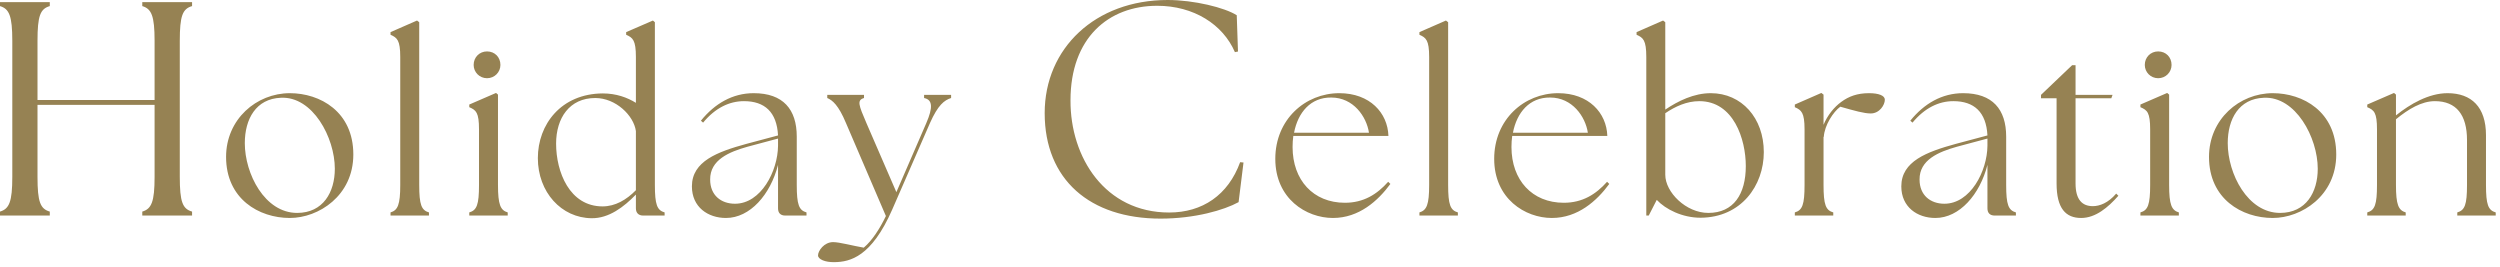 <svg width="290" height="31" viewBox="0 0 290 31" fill="none" xmlns="http://www.w3.org/2000/svg">
<path fill-rule="evenodd" clip-rule="evenodd" d="M274.603 25.005H279.062V24.641C278.215 24.389 277.932 23.745 277.932 21.449V13.833C279.372 12.657 280.896 11.734 282.448 11.734C284.932 11.734 286.173 13.33 286.173 16.241V21.449C286.173 23.745 285.919 24.389 285.045 24.641V25.005H289.503V24.641C288.629 24.389 288.374 23.745 288.374 21.449V15.682C288.374 12.405 286.681 10.809 283.915 10.809C281.743 10.809 279.569 12.069 277.932 13.385V10.976L277.707 10.781L274.603 12.126V12.433C275.393 12.77 275.731 13.049 275.731 15.009V21.449C275.731 23.745 275.477 24.389 274.603 24.641V25.005ZM264.485 24.698C260.731 24.698 258.417 20.161 258.417 16.605C258.417 13.805 259.716 11.453 262.594 11.341C266.29 11.145 268.859 15.961 268.859 19.574C268.859 22.289 267.504 24.698 264.485 24.698ZM263.639 25.285C266.969 25.285 271.004 22.709 271.004 17.921C271.004 12.937 267.137 10.809 263.639 10.809C259.772 10.809 256.245 13.833 256.245 18.201C256.245 23.073 260.054 25.285 263.639 25.285ZM250.348 9.073C251.223 9.073 251.901 8.373 251.901 7.533C251.901 6.637 251.252 5.965 250.348 5.965C249.474 5.965 248.796 6.637 248.796 7.533C248.796 8.373 249.474 9.073 250.348 9.073ZM248.289 25.005H252.747V24.641C251.901 24.389 251.619 23.745 251.619 21.449V10.976L251.394 10.781L248.289 12.126V12.433C249.08 12.77 249.418 13.049 249.418 15.009V21.449C249.418 23.745 249.163 24.389 248.289 24.641V25.005ZM241.414 25.285C243.08 25.285 244.518 24.081 245.732 22.709L245.478 22.457C244.547 23.549 243.558 23.914 242.768 23.914C241.555 23.914 240.764 23.186 240.764 21.281V11.397H244.914L245.055 11.005H240.764V7.561H240.369L236.757 11.005V11.397H238.563V21.281C238.563 24.194 239.636 25.285 241.414 25.285ZM222.669 20.834C222.642 18.537 224.899 17.613 226.987 17.025L230.543 16.073V16.128V16.912C230.515 19.853 228.568 23.633 225.547 23.633C223.938 23.633 222.669 22.654 222.669 20.834ZM231.39 25.005H233.845V24.641C232.971 24.389 232.716 23.745 232.716 21.449V15.849C232.716 12.685 231.135 10.809 227.721 10.809C225.265 10.809 223.205 12.014 221.596 14.001L221.851 14.225C223.262 12.518 224.899 11.734 226.592 11.734C228.991 11.734 230.402 12.993 230.543 15.71L226.874 16.689C223.516 17.613 220.552 18.705 220.552 21.618C220.552 24.025 222.415 25.285 224.503 25.285C227.297 25.285 229.668 22.569 230.543 19.125V24.165C230.543 24.698 230.825 25.005 231.39 25.005ZM208.2 25.005H212.659V24.641C211.784 24.389 211.53 23.745 211.53 21.449V15.877H211.559C211.643 14.533 212.659 12.965 213.477 12.377C215.143 12.854 216.243 13.161 217.005 13.161C218.021 13.161 218.642 12.181 218.642 11.565C218.642 11.089 217.935 10.809 216.807 10.809C215.453 10.809 214.465 11.173 213.59 11.817C212.744 12.433 211.981 13.385 211.53 14.477V10.976L211.276 10.781L208.2 12.126V12.433C208.961 12.77 209.328 13.049 209.328 15.009V21.449C209.328 23.745 209.075 24.389 208.2 24.641V25.005ZM193.172 20.273V13.133C194.329 12.349 195.655 11.734 197.123 11.734C201.101 11.734 202.513 16.156 202.513 19.266C202.513 22.513 201.101 24.698 198.167 24.698C195.57 24.698 193.172 22.289 193.172 20.273ZM197.264 25.257C201.976 25.228 204.602 21.533 204.602 17.641C204.602 13.693 202.033 10.809 198.449 10.809C196.502 10.809 194.668 11.706 193.172 12.713V2.577L192.918 2.381L189.842 3.726V4.033C190.604 4.369 190.97 4.649 190.97 6.61V25.005H191.253L192.184 23.186C193.2 24.277 195.147 25.257 197.264 25.257ZM175.5 15.401C175.952 13.049 177.418 11.286 179.818 11.313C182.385 11.313 183.91 13.525 184.192 15.401H175.5ZM180.014 25.285C183.035 25.285 185.236 23.297 186.675 21.337L186.421 21.086C185.124 22.541 183.571 23.521 181.398 23.521C177.728 23.521 175.33 20.889 175.33 17.053C175.33 16.605 175.358 16.185 175.415 15.765H186.449C186.365 13.105 184.305 10.809 180.748 10.809C176.797 10.809 173.326 13.861 173.326 18.425C173.326 23.045 176.91 25.285 180.014 25.285ZM164.654 25.005H169.113V24.641C168.238 24.389 167.984 23.745 167.984 21.449V2.577L167.73 2.381L164.654 3.726V4.033C165.416 4.369 165.782 4.649 165.782 6.61V21.449C165.782 23.745 165.5 24.389 164.654 24.641V25.005ZM150.109 15.401C150.56 13.049 152.028 11.286 154.426 11.313C156.995 11.313 158.519 13.525 158.801 15.401H150.109ZM154.624 25.285C157.644 25.285 159.845 23.297 161.285 21.337L161.03 21.086C159.732 22.541 158.181 23.521 156.007 23.521C152.338 23.521 149.939 20.889 149.939 17.053C149.939 16.605 149.967 16.185 150.024 15.765H161.058C160.975 13.105 158.914 10.809 155.358 10.809C151.407 10.809 147.935 13.861 147.935 18.425C147.935 23.045 151.52 25.285 154.624 25.285ZM134.622 25.359C138.615 25.359 142.002 24.369 143.677 23.448L144.247 18.851L143.855 18.815C142.465 22.636 139.47 24.652 135.621 24.652C128.205 24.652 124.142 18.285 124.178 11.636C124.178 4.421 128.562 0.671 134.23 0.671C138.473 0.671 141.859 2.829 143.249 6.048L143.606 5.977L143.463 1.768C142.074 0.883 138.508 0 135.442 0C127.065 0 121.183 5.587 121.183 13.122C121.183 20.831 126.423 25.359 134.622 25.359ZM96.81 30.409C98.617 30.381 101.099 29.793 103.499 24.305L107.873 14.281C108.805 12.181 109.538 11.621 110.328 11.37V11.005H107.195V11.37C108.184 11.565 108.24 12.461 107.449 14.281L103.979 22.289L100.507 14.281C99.604 12.181 99.379 11.621 100.225 11.37V11.005H95.963V11.37C96.556 11.621 97.262 12.181 98.137 14.281L102.765 25.061C102.06 26.517 101.185 27.89 100.197 28.729C98.899 28.505 97.375 28.085 96.641 28.085C95.597 28.085 94.891 29.094 94.891 29.625C94.891 30.073 95.709 30.436 96.81 30.409ZM82.378 20.834C82.349 18.537 84.607 17.613 86.696 17.025L90.252 16.073V16.128V16.912C90.223 19.853 88.276 23.633 85.256 23.633C83.647 23.633 82.378 22.654 82.378 20.834ZM91.098 25.005H93.554V24.641C92.678 24.389 92.424 23.745 92.424 21.449V15.849C92.424 12.685 90.844 10.809 87.429 10.809C84.974 10.809 82.913 12.014 81.305 14.001L81.559 14.225C82.97 12.518 84.607 11.734 86.301 11.734C88.7 11.734 90.11 12.993 90.252 15.71L86.582 16.689C83.225 17.613 80.261 18.705 80.261 21.618C80.261 24.025 82.123 25.285 84.212 25.285C87.006 25.285 89.376 22.569 90.252 19.125V24.165C90.252 24.698 90.533 25.005 91.098 25.005ZM64.508 16.661C64.508 13.693 66.061 11.37 69.051 11.37C71.422 11.37 73.51 13.385 73.764 15.205V22.064C72.663 23.186 71.365 23.942 69.898 23.942C66.061 23.942 64.508 19.937 64.508 16.661ZM68.628 25.313C70.632 25.341 72.382 23.998 73.764 22.569V24.165C73.764 24.698 74.075 25.005 74.611 25.005H77.095V24.641C76.22 24.389 75.966 23.745 75.966 21.449V2.577L75.74 2.381L72.635 3.726V4.033C73.398 4.369 73.764 4.649 73.764 6.61V11.929C72.777 11.313 71.479 10.837 69.926 10.837C65.073 10.865 62.391 14.449 62.391 18.341C62.391 22.289 65.128 25.285 68.628 25.313ZM56.496 9.073C57.37 9.073 58.049 8.373 58.049 7.533C58.049 6.637 57.398 5.965 56.496 5.965C55.621 5.965 54.943 6.637 54.943 7.533C54.943 8.373 55.621 9.073 56.496 9.073ZM54.436 25.005H58.895V24.641C58.049 24.389 57.766 23.745 57.766 21.449V10.976L57.541 10.781L54.436 12.126V12.433C55.226 12.77 55.565 13.049 55.565 15.009V21.449C55.565 23.745 55.311 24.389 54.436 24.641V25.005ZM45.301 25.005H49.76V24.641C48.885 24.389 48.63 23.745 48.63 21.449V2.577L48.376 2.381L45.301 3.726V4.033C46.062 4.369 46.429 4.649 46.429 6.61V21.449C46.429 23.745 46.147 24.389 45.301 24.641V25.005ZM34.466 24.698C30.712 24.698 28.398 20.161 28.398 16.605C28.398 13.805 29.697 11.453 32.575 11.341C36.272 11.145 38.84 15.961 38.84 19.574C38.84 22.289 37.485 24.698 34.466 24.698ZM33.619 25.285C36.95 25.285 40.986 22.709 40.986 17.921C40.986 12.937 37.118 10.809 33.619 10.809C29.753 10.809 26.225 13.833 26.225 18.201C26.225 23.073 30.035 25.285 33.619 25.285ZM0 25.005H5.776V24.545C4.67 24.228 4.35 23.413 4.35 20.514V12.166H17.932V20.514C17.932 23.413 17.575 24.228 16.505 24.545V25.005H22.28V24.545C21.175 24.228 20.855 23.413 20.855 20.514V4.74C20.855 1.839 21.175 1.025 22.28 0.707V0.247H16.505V0.707C17.575 1.025 17.932 1.839 17.932 4.74V11.6H4.35V4.74C4.35 1.839 4.67 1.025 5.776 0.707V0.247H0V0.707C1.069 1.025 1.427 1.839 1.427 4.74V20.514C1.427 23.413 1.069 24.228 0 24.545V25.005Z" fill="#968253"/>
</svg>
